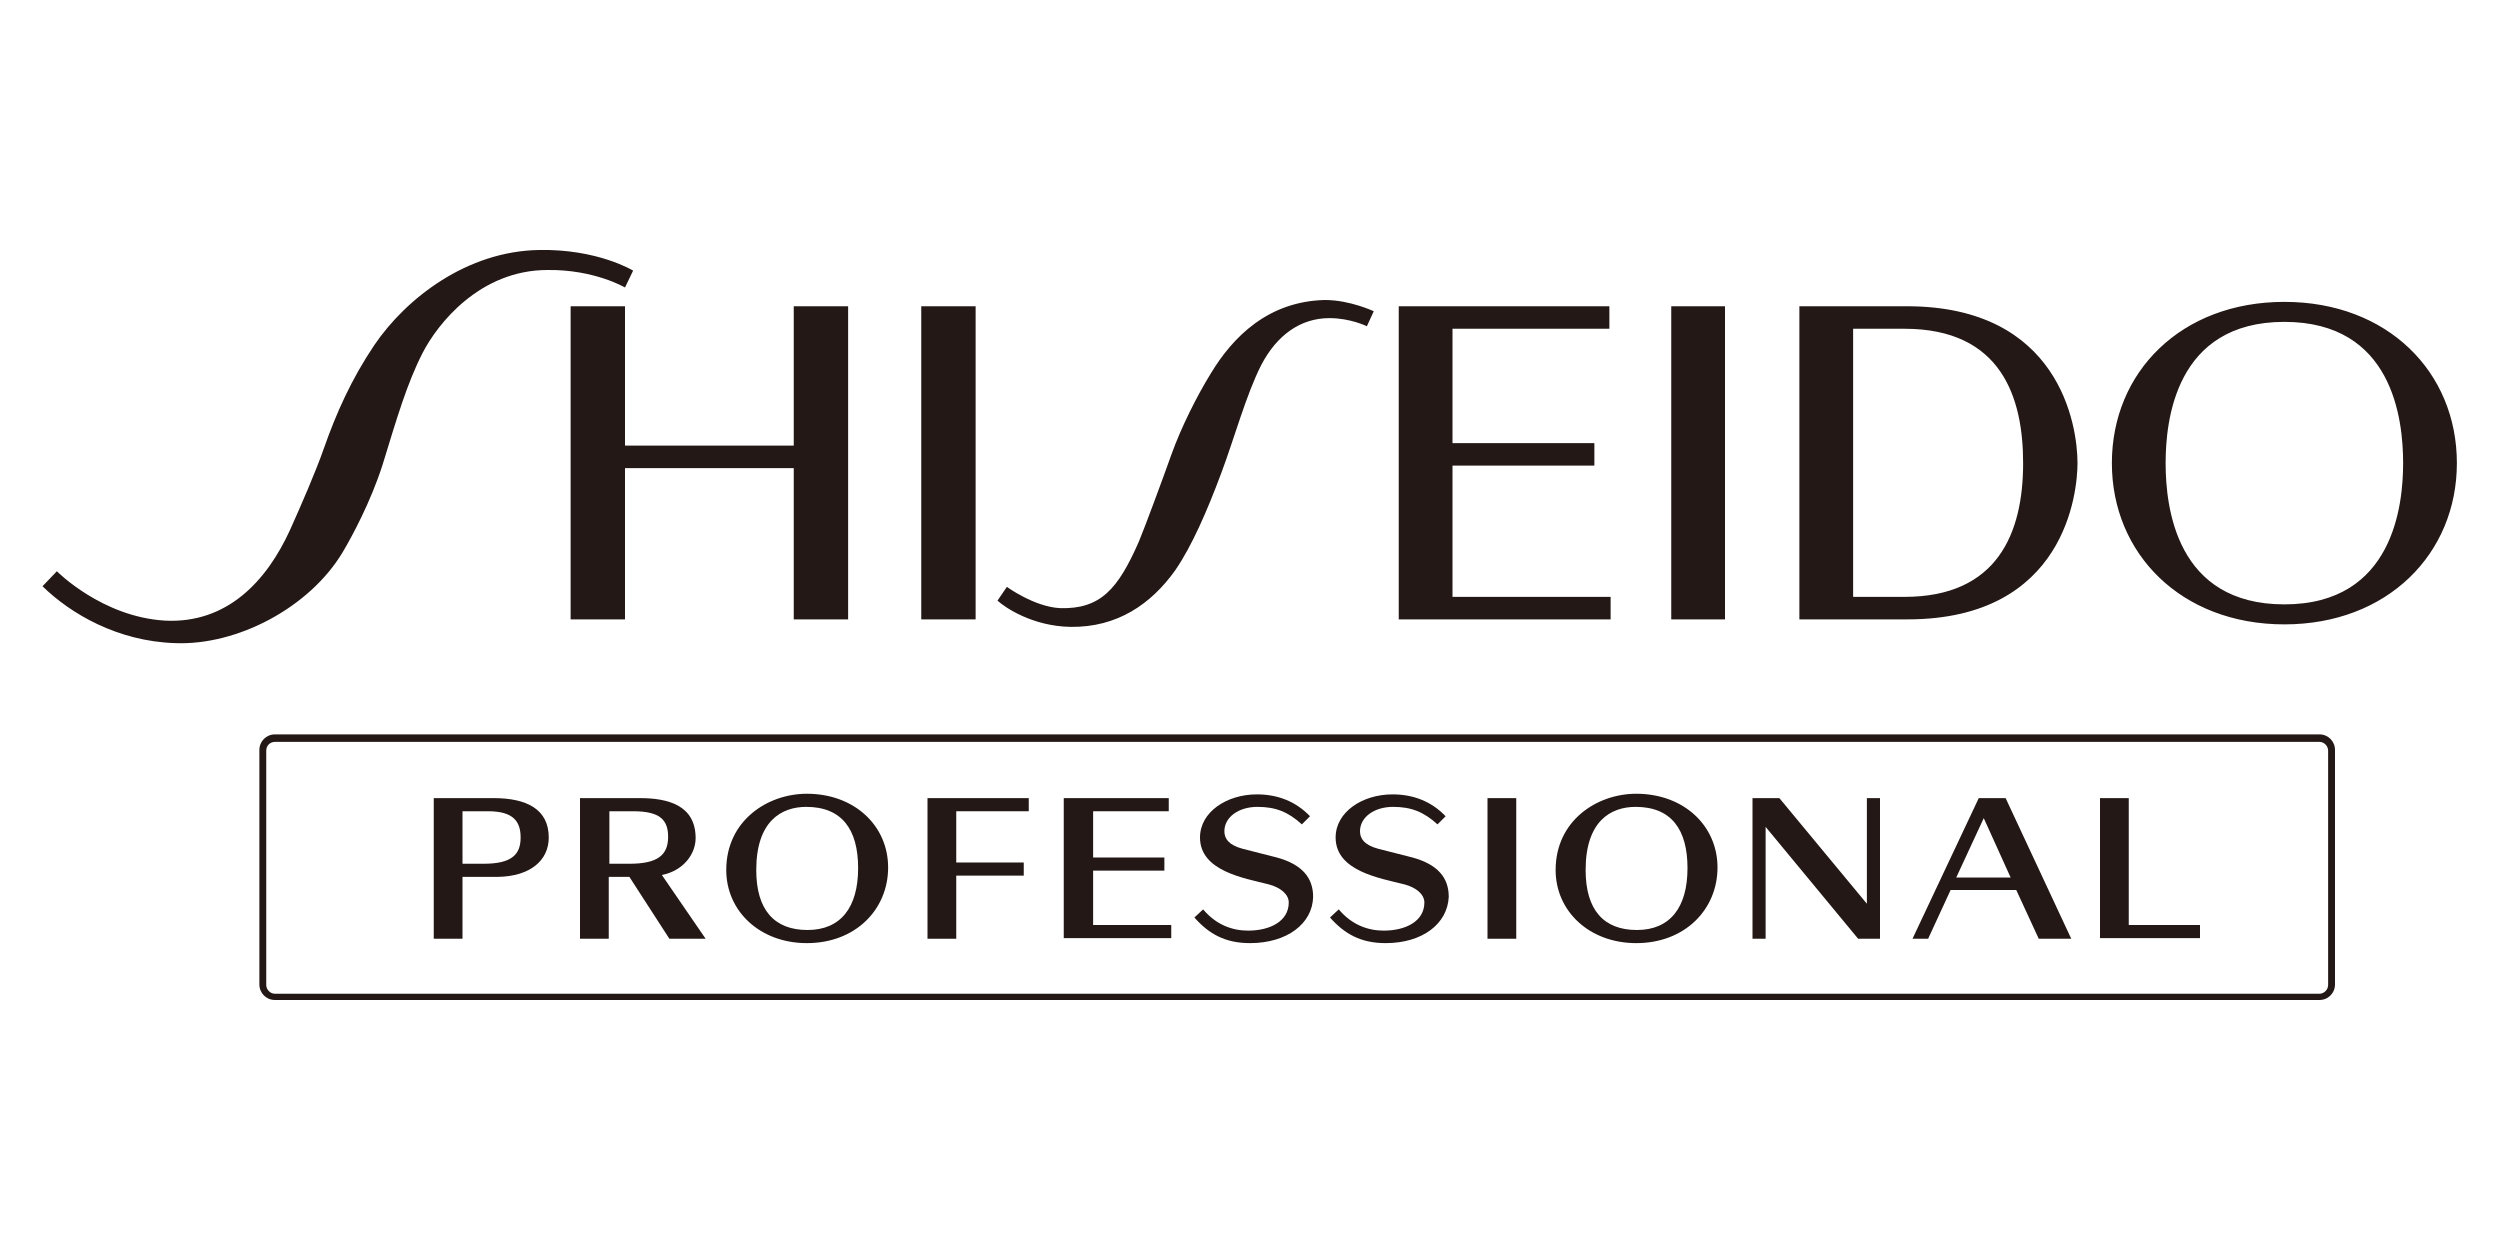 <?xml version="1.0" encoding="utf-8"?>
<!-- Generator: Adobe Illustrator 27.1.1, SVG Export Plug-In . SVG Version: 6.00 Build 0)  -->
<svg version="1.1" id="レイヤー_1" xmlns="http://www.w3.org/2000/svg" xmlns:xlink="http://www.w3.org/1999/xlink" x="0px"
	 y="0px" width="400px" height="200px" viewBox="0 0 400 200" style="enable-background:new 0 0 400 200;" xml:space="preserve">
<style type="text/css">
	.st0{fill:#231815;}
</style>
<g>
	<path class="st0" d="M193.7,59.8c-2.1,3.4-4.7,8.5-6.3,13c-1.5,4.2-4.2,11.5-5.2,13.9c-3.3,7.5-6.1,10.8-12.6,10.6
		c-4.1-0.2-8.5-3.4-8.5-3.4l-1.5,2.2c1.2,1.1,5.6,4.1,11.7,4.2c7.5,0.1,12.9-3.7,16.7-9c2.7-3.9,5.2-9.7,7.4-15.6
		c2.1-5.6,4-12.6,6.4-17.3c2.5-4.8,6.3-7.5,10.9-7.5c3.4,0,6,1.3,6,1.3l1.1-2.4c0,0-3.8-1.8-7.8-1.8C203,48.2,197.3,53.8,193.7,59.8
		z M127,71.3h-27V49h-8.7v50.1h8.7V74.9h27v24.2h8.7V49H127V71.3z M147.4,99.1h8.7V49h-8.7V99.1z M101.3,43.3c0,0-5.7-3.5-15.1-3.3
		C74.7,40.2,65,47.7,59.9,55.2c-3.7,5.5-6.1,10.9-8.1,16.6c-1.3,3.7-3.6,9-5.4,13c-3.7,8.1-10,15-20,14.5
		c-10.1-0.6-17.3-7.9-17.3-7.9l-2.3,2.4c4.5,4.4,12,8.8,21.2,9.1c10,0.4,21.5-5.7,26.8-14.5c1.6-2.7,4.5-8.1,6.4-14
		c2.3-7.5,3.9-13,6.4-17.9c2.4-4.7,9.2-13.3,20-13.3C95.1,43.1,100,46,100,46L101.3,43.3z M365.5,48.3c-16.5,0-27.6,11.2-27.6,25.8
		c0,14.5,11.1,25.8,27.6,25.8c16.5,0,27.6-11.3,27.6-25.8C393.1,59.5,382,48.3,365.5,48.3z M365.5,96.7c-17.3,0-19-15.5-19-22.6
		c0-6.7,1.5-22.6,19-22.6c17.3,0,19,15.5,19,22.6C384.5,80.7,383,96.7,365.5,96.7z M305.1,49c-3.6,0-17.2,0-17.2,0v50.1
		c0,0,15.9,0,17.3,0c25.3,0,27.2-20.4,27.2-25C332.4,68,329.5,49,305.1,49z M304.7,95.5l-8.2,0V52.6l8.2,0c15.6,0,19,11.1,19,21.5
		C323.7,85.3,319.6,95.5,304.7,95.5z M232.4,95.5v-21h22.7v-3.6l-22.7,0V52.6h25.1l0-3.6h-33.7v50.1h33.9v-3.6L232.4,95.5z
		 M267.4,99.1h8.6V49h-8.6V99.1z"/>
	<g>
		<g>
			<path class="st0" d="M83.3,134c0,2.7-1.4,4.2-5.9,4.2H74v-8.4h4.1C82.1,129.8,83.3,131.4,83.3,134z M87.8,134
				c0-4.5-3.5-6.3-8.8-6.3h-9.6v22.5H74v-9.9h5.7C84.8,140.2,87.8,137.7,87.8,134z"/>
			<path class="st0" d="M106.9,133.9c0,3-1.8,4.3-6.2,4.3h-3.2v-8.4h3.8C105.5,129.8,106.9,131.1,106.9,133.9z M112.9,150.2l-7-10.2
				c3.5-0.7,5.4-3.4,5.4-5.9c0-5.3-4.5-6.4-8.9-6.4h-9.6v22.5h4.6v-9.9h3.3l6.4,9.9H112.9z"/>
			<path class="st0" d="M137.3,138.9c0,6.3-2.8,9.9-8.1,9.9c-5.3,0-8.2-3.2-8.2-9.6c0-7.8,4-10.1,8-10.1
				C134.7,129.1,137.3,132.7,137.3,138.9z M142.1,138.8c0-6.7-5.4-11.8-13-11.8c-6.3,0-12.9,4.3-12.9,12.2c0,6.6,5.4,11.7,12.9,11.7
				C136.9,150.9,142.1,145.5,142.1,138.8z"/>
			<path class="st0" d="M153,129.8v8.2h10.8v2.1H153v10.1h-4.6v-22.5h16.2v2.1H153z"/>
			<path class="st0" d="M170.2,150.2v-22.5h16.8v2.1h-12.1v7.4h11.4v2.1h-11.4v8.7h12.5v2.1H170.2z"/>
			<path class="st0" d="M200,150.9c-4,0-6.6-1.5-8.9-4.1l1.4-1.3c2.1,2.5,4.7,3.4,7.2,3.4c3.5,0,6.5-1.5,6.5-4.5
				c0-1.3-1.3-2.4-3.2-2.9c-3.9-1-11-2.1-11-7.5c0-4.1,4.3-6.9,9.1-6.9c3.3,0,6.2,1.1,8.5,3.5l-1.3,1.3c-2.2-2-4.2-2.8-7.1-2.8
				c-3.1,0-5.3,1.7-5.3,3.9c0,1.2,0.7,2.2,2.9,2.8l5.5,1.4c4,1.1,5.8,3.2,5.8,6.3C210,147.8,205.9,150.9,200,150.9z"/>
			<path class="st0" d="M221.7,150.9c-4,0-6.6-1.5-8.9-4.1l1.4-1.3c2.1,2.5,4.7,3.4,7.2,3.4c3.5,0,6.5-1.5,6.5-4.5
				c0-1.3-1.3-2.4-3.2-2.9c-3.9-1-11-2.1-11-7.5c0-4.1,4.3-6.9,9.1-6.9c3.3,0,6.2,1.1,8.5,3.5l-1.3,1.3c-2.2-2-4.2-2.8-7.1-2.8
				c-3.1,0-5.3,1.7-5.3,3.9c0,1.2,0.7,2.2,2.9,2.8l5.5,1.4c4,1.1,5.8,3.2,5.8,6.3C231.6,147.8,227.6,150.9,221.7,150.9z"/>
			<path class="st0" d="M238,150.2v-22.5h4.6v22.5H238z"/>
			<path class="st0" d="M270,138.9c0,6.3-2.8,9.9-8.1,9.9c-5.3,0-8.2-3.2-8.2-9.6c0-7.8,4-10.1,8-10.1
				C267.4,129.1,270,132.7,270,138.9z M274.8,138.8c0-6.7-5.4-11.8-13-11.8c-6.3,0-12.9,4.3-12.9,12.2c0,6.6,5.4,11.7,12.9,11.7
				C269.6,150.9,274.8,145.5,274.8,138.8z"/>
			<path class="st0" d="M297.3,150.2l-14.8-17.9v17.9h-2.1v-22.5h4.3l14,16.9v-16.9h2.1v22.5H297.3z"/>
			<path class="st0" d="M321.7,140.4H313l4.4-9.5L321.7,140.4z M331.4,150.2l-10.5-22.5h-4.3L306,150.2h2.5l3.6-7.8h10.5l3.6,7.8
				H331.4z"/>
			<path class="st0" d="M336,150.2v-22.5h4.6V148H352v2.1H336z"/>
		</g>
		<path class="st0" d="M44,160c-1.4,0-2.5-1.1-2.5-2.5l0,0v-37.5c0-1.4,1.1-2.5,2.5-2.5l0,0h327.1c1.4,0,2.5,1.1,2.5,2.5l0,0v37.5
			c0,1.4-1.1,2.5-2.5,2.5l0,0H44L44,160z M42.6,120.1v37.5c0,0.7,0.6,1.4,1.4,1.4l0,0h327.1c0.7,0,1.4-0.6,1.4-1.4l0,0v-37.5
			c0-0.7-0.6-1.4-1.4-1.4l0,0H44C43.2,118.7,42.6,119.3,42.6,120.1L42.6,120.1z"/>
	</g>
</g>
</svg>
